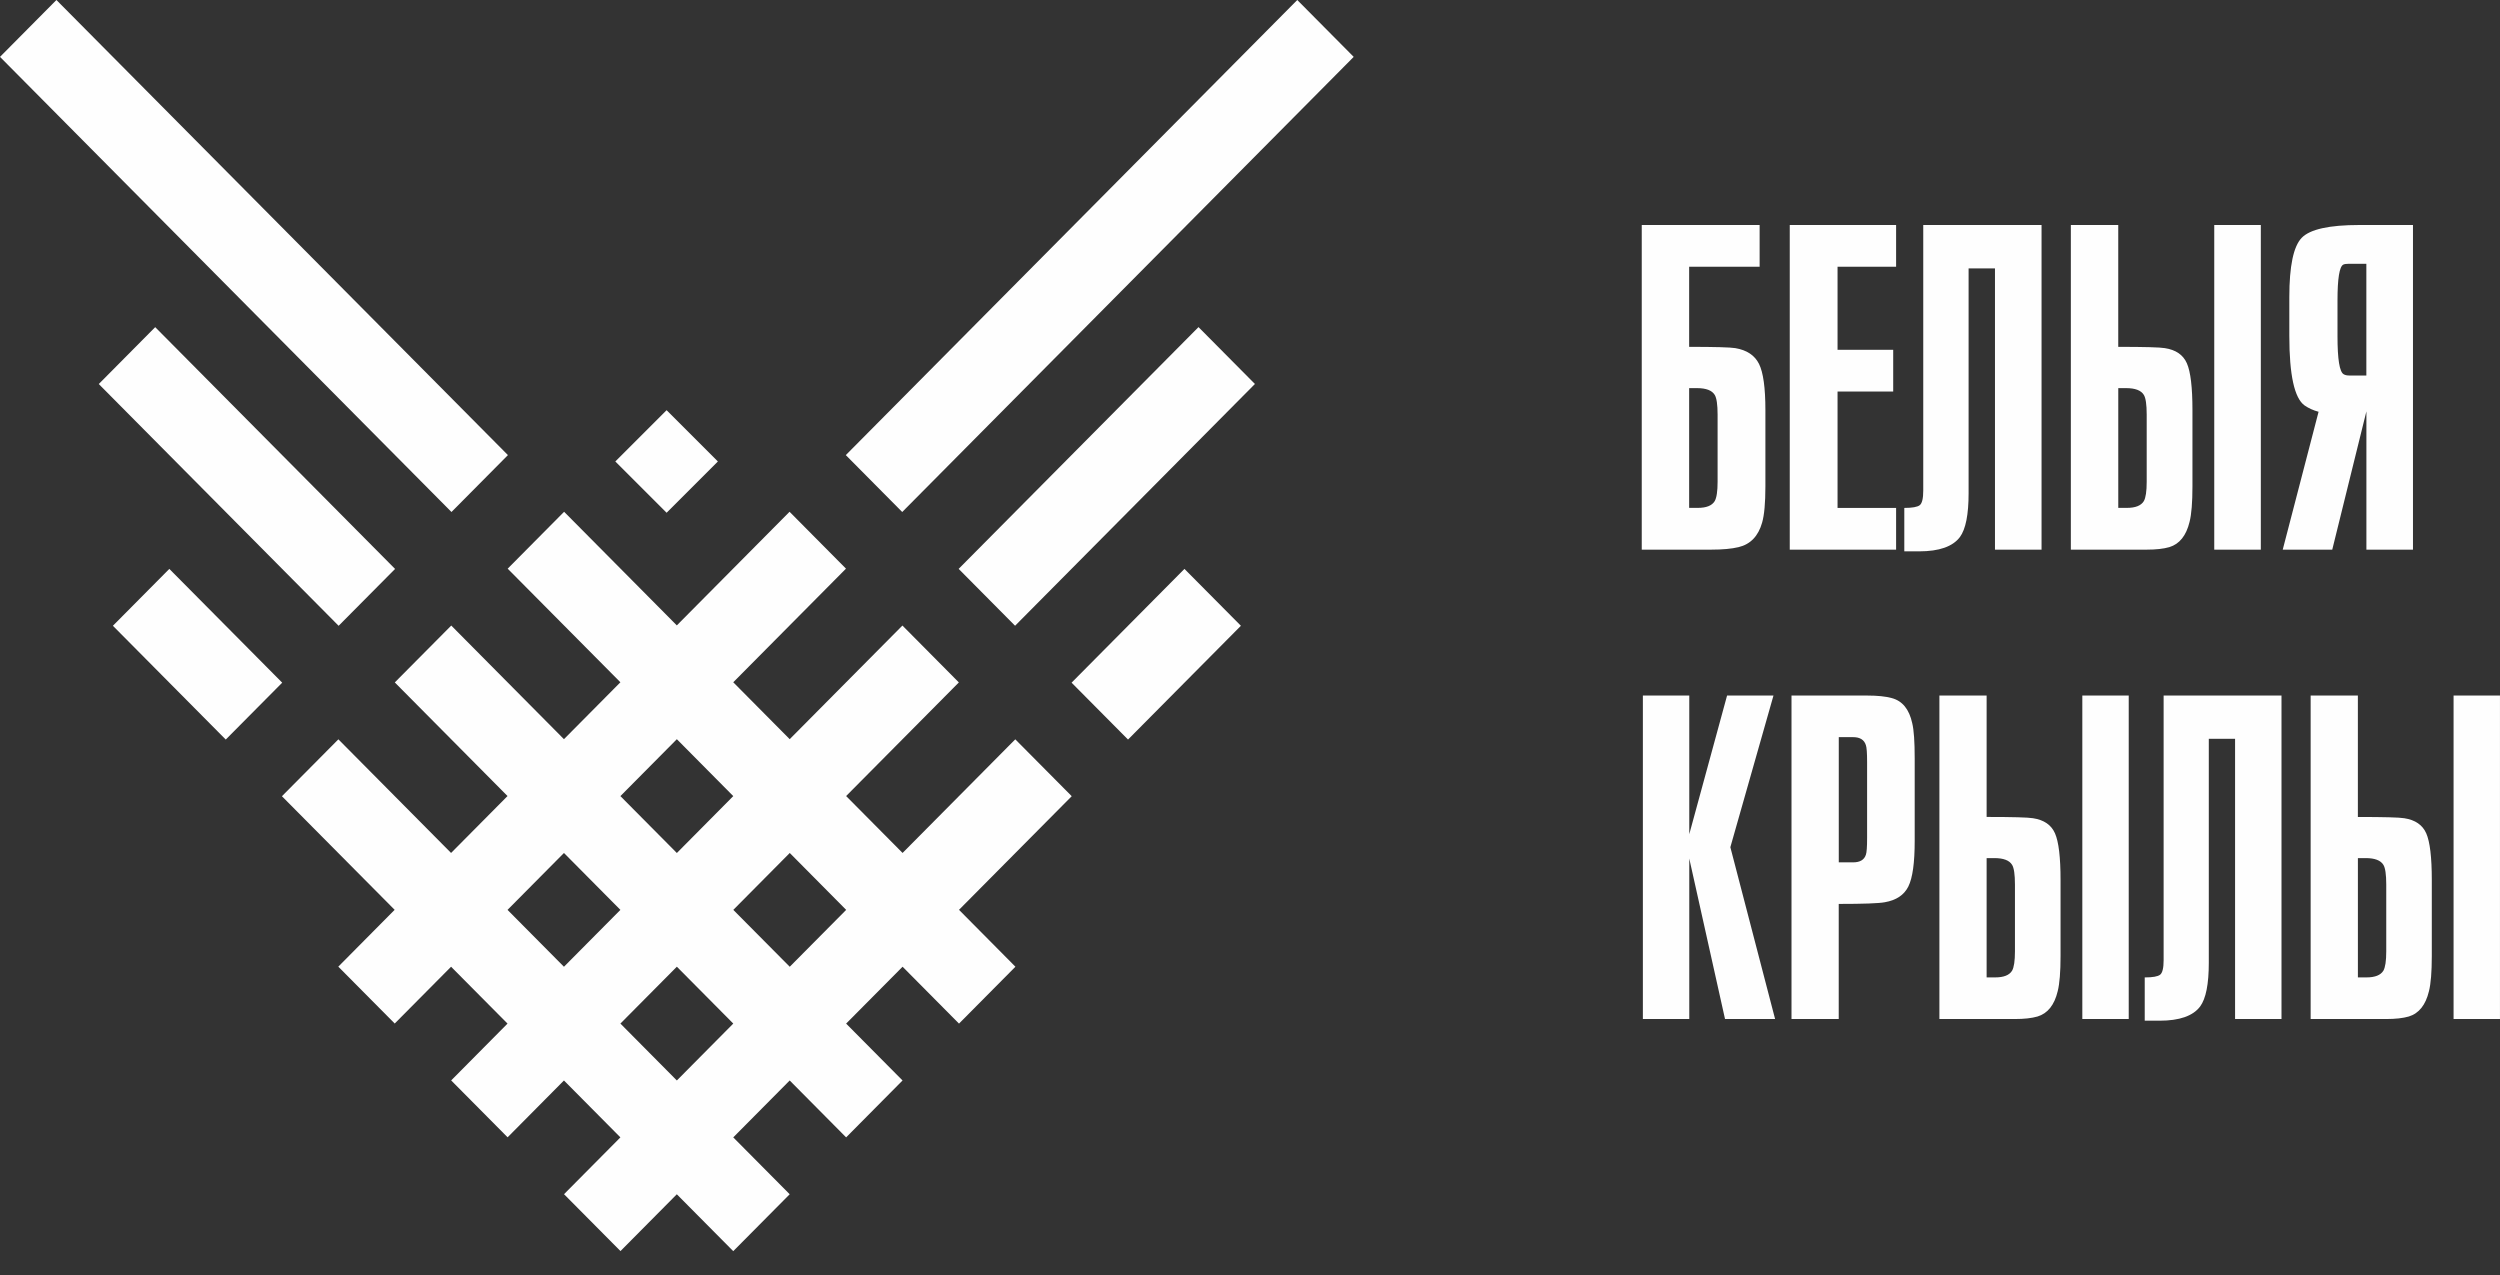 <svg width="100" height="51" viewBox="0 0 100 51" fill="none" xmlns="http://www.w3.org/2000/svg">
<rect x="0" y="0" width="100" height="51" fill="#333333" stroke="none"/>
<path fill-rule="evenodd" clip-rule="evenodd" d="M51.891 0L33.832 18.204L36.089 20.48L54.148 2.275L51.891 0ZM0 2.275L18.059 20.48L20.317 18.204L2.257 0L0 2.275ZM38.346 22.755L40.603 25.03L50.197 15.359L47.94 13.084L38.346 22.755ZM3.951 15.361L13.545 25.032L15.803 22.757L6.208 13.086L3.951 15.361ZM27.073 25.016L22.564 20.471L20.307 22.747L24.816 27.291L22.558 29.567L18.05 25.022L15.792 27.297L20.301 31.842L18.043 34.118L13.535 29.573L11.277 31.849L15.786 36.393L13.532 38.666L15.789 40.941L18.043 38.669L20.301 40.944L18.047 43.217L20.304 45.492L22.558 43.219L24.816 45.495L22.561 47.768L24.819 50.043L27.073 47.771L29.33 50.046L31.588 47.77L29.33 45.495L31.588 43.219L33.845 45.495L36.102 43.219L33.845 40.944L36.103 38.669L38.36 40.944L40.617 38.669L38.36 36.393L42.869 31.848L40.611 29.573L36.103 34.118L33.845 31.842L38.354 27.297L36.097 25.022L31.588 29.567L29.33 27.291L33.839 22.746L31.582 20.471L27.073 25.016ZM24.816 31.844L27.074 29.568L29.331 31.844L27.074 34.12L24.816 31.844ZM29.332 36.395L31.59 34.119L33.847 36.395L31.59 38.67L29.332 36.395ZM20.301 36.395L22.558 34.119L24.816 36.395L22.558 38.67L20.301 36.395ZM24.816 40.943L27.074 38.668L29.331 40.943L27.074 43.219L24.816 40.943ZM42.863 27.307L45.121 29.582L49.636 25.031L47.378 22.756L42.863 27.307ZM4.516 25.031L9.03 29.582L11.288 27.307L6.773 22.756L4.516 25.031Z" fill="#FEFEFE"/>
<path fill-rule="evenodd" clip-rule="evenodd" d="M24.613 18.459L26.664 16.408L28.715 18.459L26.664 20.51L24.613 18.459Z" fill="#FEFEFE"/>
<path fill-rule="evenodd" clip-rule="evenodd" d="M98.143 40.761H99.999V27.822H98.143V40.761ZM94.315 27.822V32.679C95.355 32.679 95.974 32.695 96.171 32.729C96.609 32.796 96.902 32.998 97.05 33.334C97.198 33.67 97.272 34.292 97.272 35.199V38.24C97.272 38.879 97.234 39.349 97.157 39.652C97.025 40.201 96.757 40.537 96.352 40.66C96.122 40.727 95.821 40.761 95.448 40.761H92.426V27.822H94.315ZM94.316 34.324V39.096H94.662C95.001 39.096 95.225 39.007 95.335 38.828C95.412 38.693 95.45 38.435 95.45 38.055V35.383C95.45 34.98 95.412 34.716 95.335 34.593C95.225 34.414 94.99 34.324 94.629 34.324H94.316ZM86.545 27.822H91.26V40.761H89.403V29.553H88.352V38.509C88.352 39.361 88.237 39.943 88.007 40.257C87.722 40.638 87.18 40.828 86.38 40.828H85.789V39.097C86.107 39.097 86.312 39.061 86.405 38.988C86.498 38.915 86.545 38.722 86.545 38.409V27.822ZM83.293 40.761H85.149V27.822H83.293V40.761ZM79.465 27.822V32.678C80.506 32.678 81.124 32.695 81.322 32.729C81.76 32.796 82.053 32.998 82.2 33.334C82.348 33.67 82.422 34.292 82.422 35.199V38.24C82.422 38.879 82.384 39.349 82.307 39.652C82.176 40.201 81.907 40.537 81.502 40.66C81.272 40.727 80.971 40.761 80.599 40.761H77.576V27.822H79.465ZM79.465 34.324V39.096H79.81C80.149 39.096 80.374 39.007 80.483 38.828C80.56 38.693 80.598 38.435 80.598 38.055V35.383C80.598 34.98 80.56 34.716 80.483 34.593C80.374 34.414 80.138 34.324 79.777 34.324H79.465ZM73.549 40.761H71.66V27.822H74.683C75.099 27.822 75.428 27.856 75.669 27.923C76.096 28.035 76.369 28.371 76.49 28.931C76.556 29.2 76.588 29.671 76.588 30.343V33.636C76.588 34.51 76.504 35.118 76.334 35.459C76.164 35.801 75.849 36.011 75.389 36.09C75.148 36.135 74.535 36.157 73.549 36.157V40.761ZM73.551 29.486V34.494H74.126C74.399 34.494 74.569 34.393 74.635 34.191C74.668 34.102 74.684 33.878 74.684 33.519V30.478C74.684 30.119 74.668 29.895 74.635 29.806C74.569 29.593 74.399 29.486 74.126 29.486H73.551ZM67.571 40.761H65.715V27.822H67.571V33.368L69.083 27.822H70.939L69.214 33.888L71.004 40.761H69.001L67.571 34.342V40.761Z" fill="#FEFEFE"/>
<path fill-rule="evenodd" clip-rule="evenodd" d="M94.654 10.551H93.962C93.852 10.551 93.775 10.562 93.731 10.585C93.577 10.663 93.5 11.141 93.5 12.018V13.451C93.5 14.373 93.582 14.879 93.747 14.97C93.802 15.003 93.874 15.02 93.962 15.02H94.654V10.551ZM96.519 21.986H94.656V16.454L93.29 21.986H91.309L92.743 16.471C92.534 16.415 92.347 16.331 92.183 16.218C91.776 15.926 91.573 14.998 91.573 13.435V11.884C91.573 10.647 91.737 9.857 92.067 9.514C92.397 9.171 93.166 9 94.375 9H96.519V21.986ZM88.57 21.986H90.433V9H88.57V21.986ZM84.73 9V13.874C85.774 13.874 86.395 13.891 86.593 13.925C87.033 13.992 87.327 14.194 87.475 14.532C87.624 14.869 87.698 15.493 87.698 16.404V19.456C87.698 20.097 87.66 20.569 87.583 20.873C87.451 21.424 87.181 21.761 86.775 21.885C86.544 21.952 86.242 21.986 85.868 21.986H82.834V9H84.73ZM84.731 15.525V20.315H85.077C85.418 20.315 85.643 20.225 85.753 20.045C85.83 19.91 85.868 19.652 85.868 19.27V16.588C85.868 16.183 85.83 15.919 85.753 15.795C85.643 15.615 85.407 15.525 85.044 15.525H84.731ZM76.93 9H81.662V21.986H79.799V10.737H78.744V19.726C78.744 20.581 78.629 21.165 78.398 21.48C78.112 21.862 77.568 22.054 76.766 22.054H76.172V20.317C76.491 20.317 76.697 20.28 76.79 20.207C76.883 20.134 76.93 19.94 76.93 19.625V9ZM75.844 21.986H71.59V9H75.844V10.67H73.502V13.992H75.728V15.662H73.502V20.317H75.844V21.986ZM67.566 10.67V13.874C68.588 13.874 69.204 13.891 69.413 13.925C69.874 14.003 70.19 14.214 70.361 14.557C70.531 14.9 70.616 15.515 70.616 16.404V19.456C70.616 20.12 70.572 20.603 70.484 20.907C70.331 21.446 70.017 21.772 69.545 21.885C69.27 21.952 68.901 21.986 68.44 21.986H65.67V9H70.385V10.67H67.566ZM67.566 15.525V20.315H67.913C68.253 20.315 68.479 20.225 68.588 20.045C68.665 19.91 68.704 19.652 68.704 19.27V16.588C68.704 16.183 68.665 15.919 68.588 15.795C68.479 15.615 68.242 15.525 67.88 15.525H67.566Z" fill="#FEFEFE"/>
</svg>

